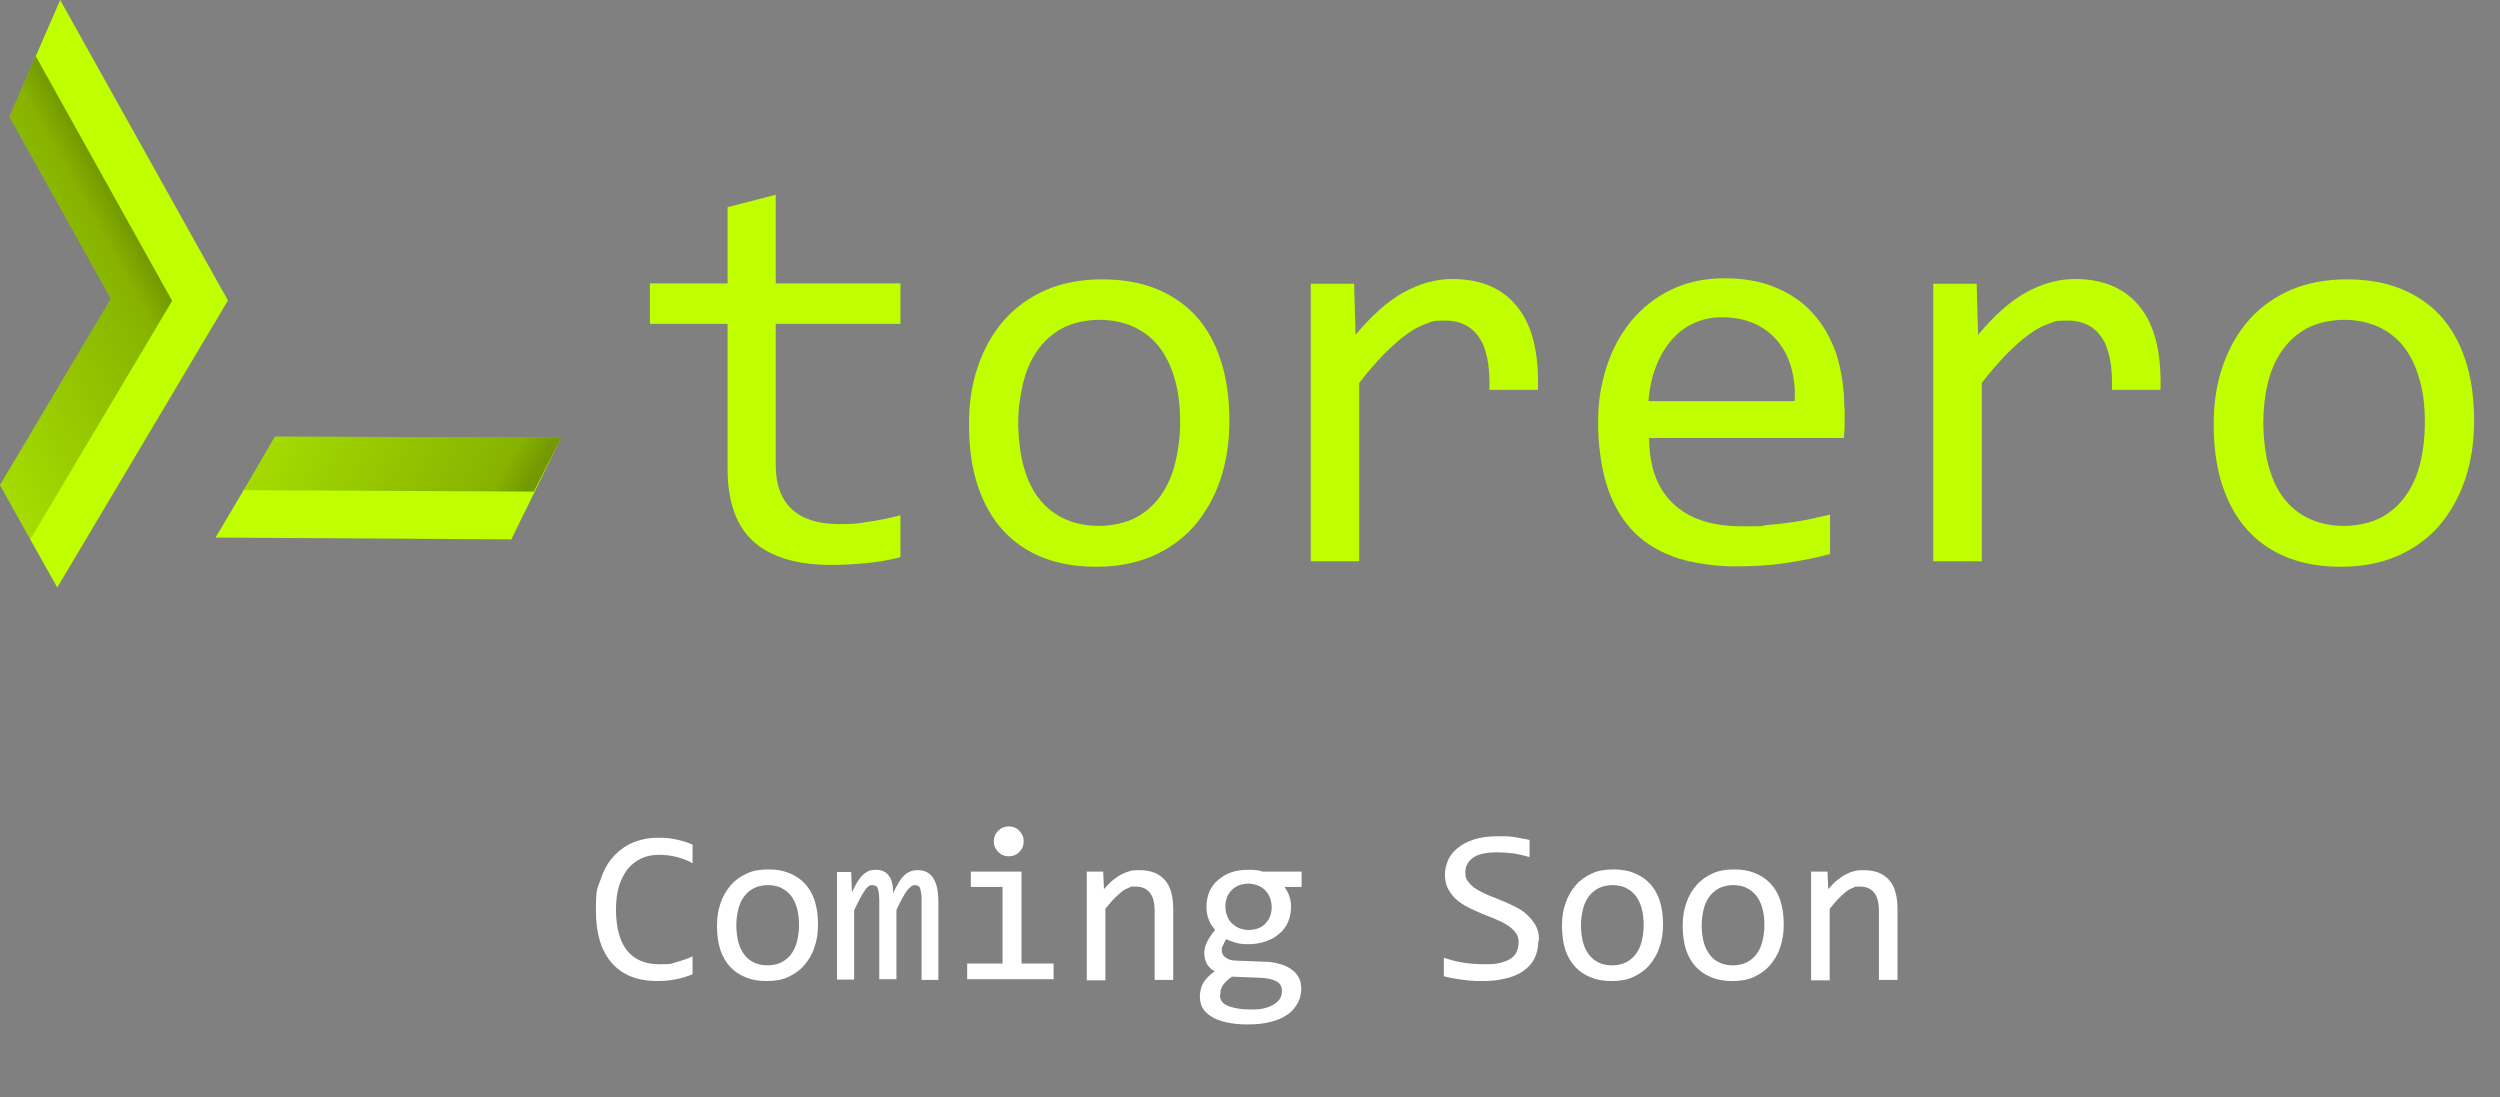 <?xml version="1.0" encoding="UTF-8"?>
<svg xmlns="http://www.w3.org/2000/svg" xmlns:xlink="http://www.w3.org/1999/xlink" id="Layer_1" data-name="Layer 1" version="1.1" viewBox="0 0 685.5 300.9">
  <rect x="0" y="0" width="685.5" height="300.9" fill="#808080" stroke="none"/>
  <defs>
    <style>
      .cls-1 {
        fill: #c0ff00;
      }

      .cls-1, .cls-2, .cls-3, .cls-4 {
        stroke-width: 0px;
      }

      .cls-2 {
        fill: url(#linear-gradient);
      }

      .cls-3 {
        fill: url(#linear-gradient-2);
      }

      .cls-5 {
        isolation: isolate;
      }

      .cls-4 {
        fill: #fff;
      }
    </style>
    <linearGradient id="linear-gradient" x1="342.1" y1="1620.6" x2="421.3" y2="1620.6" gradientTransform="translate(-1118.6 -1145.5) rotate(-29.1)" gradientUnits="userSpaceOnUse">
      <stop offset="0" stop-color="#000" stop-opacity=".1"></stop>
      <stop offset=".9" stop-color="#000" stop-opacity=".3"></stop>
      <stop offset="1" stop-color="#000" stop-opacity=".4"></stop>
    </linearGradient>
    <linearGradient id="linear-gradient-2" x1="2304.6" y1="-3577.7" x2="2387.4" y2="-3577.7" gradientTransform="translate(-3731 2021.5) rotate(30.4)" gradientUnits="userSpaceOnUse">
      <stop offset="0" stop-color="#000" stop-opacity=".1"></stop>
      <stop offset=".9" stop-color="#000" stop-opacity=".3"></stop>
      <stop offset="1" stop-color="#000" stop-opacity=".4"></stop>
    </linearGradient>
  </defs>
  <g class="cls-5">
    <g class="cls-5">
      <g class="cls-5">
        <path class="cls-4" d="M190,267.1c-3.1,1.3-6.3,1.9-9.7,1.9-5.4,0-9.6-1.6-12.5-4.9s-4.4-8-4.4-14.4.4-5.9,1.2-8.3c.8-2.5,1.9-4.6,3.4-6.3s3.3-3.1,5.4-4c2.1-.9,4.5-1.4,7.1-1.4s3.4.2,5,.5c1.5.3,3,.8,4.4,1.4v5.1c-1.4-.8-2.8-1.3-4.3-1.7-1.5-.4-3.1-.6-4.9-.6s-3.4.3-4.9,1c-1.5.7-2.7,1.7-3.7,2.9-1,1.3-1.8,2.9-2.4,4.7-.5,1.9-.8,4-.8,6.3,0,5,1,8.7,3,11.3,2,2.5,5,3.8,8.9,3.8s3.2-.2,4.7-.6c1.5-.4,3-.9,4.4-1.6v4.9Z"></path>
        <path class="cls-4" d="M224.3,253.5c0,2.3-.3,4.4-1,6.3-.6,1.9-1.6,3.5-2.8,4.9-1.2,1.4-2.7,2.4-4.4,3.2s-3.7,1.1-5.9,1.1-4-.3-5.7-1c-1.7-.7-3.1-1.6-4.3-2.9-1.2-1.3-2.1-2.9-2.7-4.7-.6-1.9-.9-4-.9-6.5s.3-4.4,1-6.3c.6-1.9,1.6-3.5,2.8-4.9,1.2-1.4,2.7-2.4,4.4-3.2,1.7-.8,3.7-1.1,5.9-1.1s4,.3,5.7,1c1.7.7,3.1,1.6,4.3,2.9s2.1,2.8,2.7,4.7c.6,1.9.9,4,.9,6.5ZM219.1,253.7c0-1.8-.2-3.4-.6-4.8-.4-1.4-1-2.5-1.7-3.4s-1.7-1.6-2.7-2.1c-1.1-.5-2.3-.7-3.6-.7s-2.8.3-3.9.9c-1.1.6-2,1.4-2.7,2.4-.7,1-1.2,2.2-1.5,3.5-.3,1.3-.5,2.7-.5,4.2s.2,3.4.6,4.8c.4,1.4,1,2.5,1.7,3.4.7.9,1.6,1.6,2.7,2.1,1.1.5,2.3.7,3.6.7s2.8-.3,3.9-.9c1.1-.6,2-1.4,2.7-2.4.7-1,1.2-2.2,1.5-3.5.3-1.3.5-2.7.5-4.2Z"></path>
        <path class="cls-4" d="M252.7,268.5v-21.2c0-.9,0-1.7-.1-2.3s-.2-1.1-.3-1.4c-.1-.3-.3-.6-.6-.7-.2-.1-.5-.2-.8-.2s-.8.1-1.1.4c-.3.2-.7.6-1.1,1.1-.4.5-.8,1.2-1.3,2.1-.5.9-1,1.9-1.6,3.2v19h-4.7v-20.6c0-1.1,0-2-.1-2.6,0-.7-.2-1.2-.3-1.6s-.3-.6-.6-.8c-.2-.1-.5-.2-.9-.2s-.7,0-1,.3c-.3.2-.7.5-1,1.1-.4.5-.8,1.2-1.3,2.1-.5.9-1,2-1.7,3.4v19h-4.7v-29.5h3.9l.2,5.6c.5-1.1,1-2.1,1.5-2.9.5-.8,1-1.4,1.5-1.9.5-.5,1.1-.8,1.6-1.1.6-.2,1.2-.3,1.9-.3,1.6,0,2.8.5,3.6,1.6.8,1,1.2,2.6,1.2,4.8.5-1,.9-1.9,1.4-2.7.5-.8.9-1.5,1.5-2,.5-.5,1.1-1,1.7-1.2.6-.3,1.4-.4,2.2-.4,3.7,0,5.6,2.9,5.6,8.6v21.5h-4.7Z"></path>
        <path class="cls-4" d="M274.9,243.2h-8.7v-4.2h13.9v25.2h8.8v4.3h-23.7v-4.3h9.7v-21ZM276.6,226.6c.6,0,1.1.1,1.6.3.5.2.9.5,1.3.9.4.4.6.8.9,1.3.2.5.3,1,.3,1.6s-.1,1.1-.3,1.6c-.2.5-.5.9-.9,1.3-.4.4-.8.7-1.3.9s-1,.3-1.6.3-1.1-.1-1.6-.3c-.5-.2-.9-.5-1.3-.9-.4-.4-.6-.8-.9-1.3-.2-.5-.3-1-.3-1.6s.1-1.1.3-1.6c.2-.5.5-.9.9-1.3.4-.4.8-.7,1.3-.9.5-.2,1-.3,1.6-.3Z"></path>
        <path class="cls-4" d="M297.9,239h4.6l.2,4.8c.9-1,1.7-1.9,2.5-2.5s1.6-1.2,2.4-1.6c.8-.4,1.6-.7,2.4-.9.8-.2,1.6-.2,2.5-.2,3,0,5.3.9,6.9,2.7,1.6,1.8,2.3,4.5,2.3,8.1v19.3h-5.1v-18.8c0-2.3-.4-4-1.3-5.1-.9-1.1-2.1-1.7-3.9-1.7s-1.2,0-1.8.3c-.6.2-1.2.5-1.9,1-.6.5-1.3,1.1-2.1,1.9-.8.8-1.6,1.8-2.5,2.9v19.6h-5.1v-29.5Z"></path>
        <path class="cls-4" d="M352.2,243.2c.5.7,1,1.5,1.3,2.4s.5,1.9.5,3c0,1.5-.3,2.9-.8,4.2-.6,1.3-1.3,2.3-2.4,3.2-1,.9-2.2,1.6-3.7,2.1-1.4.5-3,.8-4.7.8s-2.4-.1-3.5-.4-1.9-.6-2.6-1c-.4.5-.7,1.1-.9,1.6-.3.5-.4,1-.4,1.6s.4,1.4,1.1,1.9c.7.5,1.7.8,2.8.8l7.8.3c1.5,0,2.8.2,4.1.6,1.2.3,2.3.8,3.2,1.4.9.6,1.6,1.4,2.1,2.3.5.9.7,2,.7,3.2s-.3,2.6-.9,3.7-1.4,2.2-2.6,3.1-2.7,1.6-4.5,2.1c-1.8.5-4,.8-6.5.8s-4.4-.2-6.1-.6c-1.7-.4-3.1-.9-4.1-1.6-1.1-.7-1.9-1.5-2.4-2.4-.5-.9-.7-2-.7-3.1s.3-2.7,1-3.8c.7-1.1,1.7-2.1,3.1-3.1-.5-.2-1-.5-1.3-.9-.4-.4-.7-.7-.9-1.2-.2-.4-.4-.9-.5-1.3-.1-.5-.2-.9-.2-1.4,0-1.3.3-2.4.9-3.5.6-1.1,1.3-2.1,2.1-3-.4-.5-.7-.9-1-1.3s-.5-.9-.7-1.4c-.2-.5-.4-1-.5-1.6-.1-.6-.2-1.2-.2-2,0-1.5.3-2.9.8-4.2.6-1.3,1.3-2.3,2.4-3.2,1-.9,2.2-1.6,3.6-2.1,1.4-.5,3-.7,4.7-.7s1.4,0,2.1.1c.7,0,1.3.2,1.8.4h10.7v4.2h-4.7ZM334.5,272.8c0,1.4.7,2.4,2.2,3,1.4.6,3.5,1,6.1,1s3-.1,4.1-.4,2-.7,2.7-1.2c.7-.5,1.2-1,1.5-1.6s.4-1.2.4-1.9c0-1.2-.5-2.1-1.5-2.6-1-.6-2.5-.9-4.5-1l-7.7-.3c-.6.4-1.2.9-1.6,1.3-.4.4-.7.8-1,1.2-.2.4-.4.8-.5,1.3,0,.4-.1.8-.1,1.3ZM336,248.6c0,.9.2,1.8.5,2.6.3.8.8,1.5,1.3,2,.6.5,1.2,1,2,1.3.8.3,1.6.5,2.6.5s1.9-.2,2.7-.5c.8-.3,1.5-.8,2-1.4s1-1.3,1.2-2c.3-.8.4-1.6.4-2.4s-.2-1.8-.5-2.6c-.3-.8-.8-1.5-1.3-2s-1.2-1-2-1.3c-.8-.3-1.6-.5-2.6-.5s-1.9.2-2.7.5c-.8.4-1.5.8-2,1.4-.5.6-1,1.2-1.2,2-.3.8-.4,1.6-.4,2.4Z"></path>
        <path class="cls-4" d="M421.8,258.1c0,1.8-.4,3.4-1.1,4.8-.7,1.4-1.8,2.5-3.1,3.4-1.3.9-2.9,1.6-4.8,2-1.9.5-3.9.7-6.2.7s-2,0-3-.1c-1,0-2-.2-2.9-.3-.9-.1-1.8-.3-2.6-.4-.8-.2-1.6-.3-2.2-.5v-5.1c1.5.5,3.1,1,5,1.3,1.8.3,3.9.5,6.2.5s3.1-.1,4.3-.4,2.2-.7,2.9-1.2c.8-.5,1.3-1.2,1.6-1.9.3-.7.5-1.6.5-2.6s-.3-1.9-.9-2.7c-.6-.7-1.3-1.4-2.3-2-.9-.6-2-1.1-3.2-1.6-1.2-.5-2.4-1-3.7-1.5-1.3-.5-2.5-1.1-3.7-1.7-1.2-.6-2.3-1.3-3.2-2.1-.9-.8-1.7-1.8-2.3-2.9s-.9-2.4-.9-3.9.3-2.6.8-3.9c.5-1.3,1.4-2.4,2.6-3.4s2.6-1.8,4.5-2.4c1.8-.6,4-.9,6.5-.9s1.3,0,2.1,0c.8,0,1.5.1,2.3.2.8.1,1.5.2,2.3.4.8.1,1.5.3,2.1.4v4.7c-1.5-.4-3-.8-4.5-1-1.5-.2-3-.3-4.4-.3-3,0-5.2.5-6.6,1.5s-2.1,2.3-2.1,4,.3,1.9.9,2.7,1.3,1.4,2.3,2,2,1.1,3.2,1.6c1.2.5,2.4,1,3.7,1.5,1.3.5,2.5,1.1,3.7,1.7s2.3,1.3,3.2,2.2,1.7,1.8,2.3,2.9.9,2.4.9,4Z"></path>
        <path class="cls-4" d="M456,253.5c0,2.3-.3,4.4-1,6.3-.6,1.9-1.6,3.5-2.8,4.9-1.2,1.4-2.7,2.4-4.4,3.2s-3.7,1.1-5.9,1.1-4-.3-5.7-1c-1.7-.7-3.1-1.6-4.3-2.9-1.2-1.3-2.1-2.9-2.7-4.7-.6-1.9-.9-4-.9-6.5s.3-4.4,1-6.3c.6-1.9,1.6-3.5,2.8-4.9,1.2-1.4,2.7-2.4,4.4-3.2,1.7-.8,3.7-1.1,5.9-1.1s4,.3,5.7,1c1.7.7,3.1,1.6,4.3,2.9s2.1,2.8,2.7,4.7c.6,1.9.9,4,.9,6.5ZM450.7,253.7c0-1.8-.2-3.4-.6-4.8-.4-1.4-1-2.5-1.7-3.4-.7-.9-1.7-1.6-2.7-2.1-1.1-.5-2.3-.7-3.6-.7s-2.8.3-3.9.9-2,1.4-2.7,2.4c-.7,1-1.2,2.2-1.5,3.5-.3,1.3-.5,2.7-.5,4.2s.2,3.4.6,4.8c.4,1.4,1,2.5,1.7,3.4s1.6,1.6,2.7,2.1c1.1.5,2.3.7,3.6.7s2.8-.3,3.9-.9,2-1.4,2.7-2.4c.7-1,1.2-2.2,1.5-3.5.3-1.3.5-2.7.5-4.2Z"></path>
        <path class="cls-4" d="M489.1,253.5c0,2.3-.3,4.4-1,6.3-.6,1.9-1.6,3.5-2.8,4.9-1.2,1.4-2.7,2.4-4.4,3.2s-3.7,1.1-5.9,1.1-4-.3-5.7-1c-1.7-.7-3.1-1.6-4.3-2.9-1.2-1.3-2.1-2.9-2.7-4.7-.6-1.9-.9-4-.9-6.5s.3-4.4,1-6.3c.6-1.9,1.6-3.5,2.8-4.9,1.2-1.4,2.7-2.4,4.4-3.2,1.7-.8,3.7-1.1,5.9-1.1s4,.3,5.7,1c1.7.7,3.1,1.6,4.3,2.9s2.1,2.8,2.7,4.7.9,4,.9,6.5ZM483.8,253.7c0-1.8-.2-3.4-.6-4.8-.4-1.4-1-2.5-1.7-3.4-.7-.9-1.7-1.6-2.7-2.1-1.1-.5-2.3-.7-3.6-.7s-2.8.3-3.9.9c-1.1.6-2,1.4-2.7,2.4-.7,1-1.2,2.2-1.5,3.5-.3,1.3-.5,2.7-.5,4.2s.2,3.4.6,4.8c.4,1.4,1,2.5,1.7,3.4.7.9,1.6,1.6,2.7,2.1,1.1.5,2.3.7,3.6.7s2.8-.3,3.9-.9c1.1-.6,2-1.4,2.7-2.4.7-1,1.2-2.2,1.5-3.5.3-1.3.5-2.7.5-4.2Z"></path>
        <path class="cls-4" d="M496.5,239h4.6l.2,4.8c.9-1,1.7-1.9,2.5-2.5s1.6-1.2,2.4-1.6c.8-.4,1.6-.7,2.4-.9.8-.2,1.6-.2,2.5-.2,3,0,5.3.9,6.9,2.7s2.3,4.5,2.3,8.1v19.3h-5.1v-18.8c0-2.3-.4-4-1.3-5.1-.9-1.1-2.1-1.7-3.9-1.7s-1.2,0-1.8.3c-.6.2-1.2.5-1.9,1-.6.5-1.3,1.1-2.1,1.9-.8.8-1.6,1.8-2.5,2.9v19.6h-5.1v-29.5Z"></path>
      </g>
    </g>
  </g>
  <g>
    <g class="cls-5">
      <g class="cls-5">
        <g class="cls-5">
          <path class="cls-1" d="M246.8,152.8c-3,.8-6.1,1.3-9.2,1.6-3.2.3-6.4.5-9.7.5-9.5,0-16.7-2.2-21.4-6.5-4.7-4.3-7-11-7-19.9v-39.7h-21.3v-11.1h21.3v-20.9l13.2-3.4v24.3h34.2v11.1h-34.2v38.6c0,5.5,1.5,9.5,4.4,12.2,2.9,2.7,7.2,4.1,12.8,4.1s5.1-.2,8-.6,5.9-1,9-1.8v11.4Z"></path>
          <path class="cls-1" d="M337.1,115.3c0,5.9-.8,11.3-2.5,16.3-1.7,4.9-4.1,9.1-7.2,12.7-3.1,3.5-6.9,6.2-11.4,8.2-4.5,1.9-9.6,2.9-15.3,2.9s-10.3-.8-14.7-2.5c-4.3-1.7-8-4.2-11-7.5-3-3.3-5.3-7.4-6.9-12.2s-2.4-10.4-2.4-16.7.8-11.3,2.5-16.2c1.7-4.9,4.1-9.1,7.2-12.6,3.1-3.5,6.9-6.2,11.4-8.2,4.5-1.9,9.6-2.9,15.3-2.9s10.3.8,14.7,2.5c4.3,1.7,8,4.2,11,7.4,3,3.3,5.3,7.3,6.9,12.2s2.4,10.4,2.4,16.7ZM323.6,115.9c0-4.7-.5-8.8-1.6-12.3-1-3.5-2.5-6.4-4.4-8.8-1.9-2.3-4.3-4.1-7-5.3-2.8-1.2-5.8-1.8-9.2-1.8s-7.3.8-10.1,2.3c-2.8,1.5-5.1,3.6-6.9,6.2-1.8,2.6-3.1,5.6-3.9,9s-1.3,7-1.3,10.7.5,8.8,1.6,12.4c1,3.5,2.5,6.5,4.4,8.8,1.9,2.3,4.2,4.1,7,5.3,2.7,1.2,5.8,1.8,9.2,1.8s7.3-.8,10.1-2.3c2.8-1.5,5.1-3.6,6.9-6.2,1.8-2.6,3.1-5.6,3.9-9,.8-3.4,1.3-7,1.3-10.8Z"></path>
          <path class="cls-1" d="M359.3,77.8h12l.4,14c4.5-5.4,8.9-9.3,13.3-11.7,4.4-2.4,8.8-3.6,13.2-3.6,7.9,0,13.9,2.6,17.9,7.7,4.1,5.1,5.9,12.7,5.6,22.7h-13.3c.2-6.7-.8-11.5-2.9-14.5-2.1-3-5.2-4.5-9.2-4.5s-3.5.3-5.3.9c-1.8.6-3.6,1.6-5.5,3-1.9,1.4-3.9,3.2-6,5.3-2.1,2.2-4.4,4.8-6.8,7.9v48.9h-13.3v-76.1Z"></path>
          <path class="cls-1" d="M505.8,111.8c0,1.9,0,3.4,0,4.7,0,1.3-.1,2.5-.2,3.6h-53.4c0,7.8,2.2,13.8,6.5,17.9,4.3,4.2,10.6,6.3,18.8,6.3s4.4,0,6.7-.3c2.2-.2,4.4-.4,6.4-.7,2.1-.3,4.1-.6,5.9-1s3.6-.8,5.3-1.2v10.8c-3.6,1-7.6,1.8-12.2,2.5s-9.2.9-14.1.9-12.1-.9-16.8-2.7c-4.7-1.8-8.6-4.3-11.6-7.7-3-3.4-5.2-7.5-6.7-12.4-1.4-4.9-2.2-10.4-2.2-16.6s.8-10.4,2.3-15.2c1.5-4.8,3.8-9,6.7-12.6,3-3.6,6.6-6.5,10.9-8.6,4.3-2.1,9.2-3.2,14.6-3.2s10,.8,14.1,2.5c4.1,1.7,7.5,4,10.3,7.1,2.8,3.1,4.9,6.8,6.4,11.1,1.4,4.4,2.2,9.3,2.2,14.7ZM492.1,109.9c.2-3.4-.2-6.5-1-9.3-.8-2.8-2.1-5.2-3.8-7.2-1.7-2-3.8-3.6-6.3-4.7s-5.5-1.7-8.8-1.7-5.5.6-7.9,1.7c-2.4,1.1-4.4,2.7-6.1,4.7-1.7,2-3.1,4.4-4.2,7.3-1.1,2.8-1.7,5.9-2,9.3h40Z"></path>
          <path class="cls-1" d="M530,77.8h12l.4,14c4.5-5.4,8.9-9.3,13.3-11.7,4.4-2.4,8.8-3.6,13.2-3.6,7.9,0,13.9,2.6,17.9,7.7,4.1,5.1,5.9,12.7,5.6,22.7h-13.3c.2-6.7-.8-11.5-2.9-14.5-2.1-3-5.2-4.5-9.2-4.5s-3.5.3-5.3.9c-1.8.6-3.6,1.6-5.5,3-1.9,1.4-3.9,3.2-6,5.3-2.1,2.2-4.4,4.8-6.8,7.9v48.9h-13.3v-76.1Z"></path>
          <path class="cls-1" d="M678.4,115.3c0,5.9-.8,11.3-2.5,16.3-1.7,4.9-4.1,9.1-7.2,12.7-3.1,3.5-6.9,6.2-11.4,8.2-4.5,1.9-9.6,2.9-15.3,2.9s-10.3-.8-14.7-2.5c-4.3-1.7-8-4.2-11-7.5-3-3.3-5.3-7.4-6.9-12.2-1.6-4.8-2.4-10.4-2.4-16.7s.8-11.3,2.5-16.2c1.7-4.9,4.1-9.1,7.2-12.6,3.1-3.5,6.9-6.2,11.4-8.2,4.5-1.9,9.6-2.9,15.3-2.9s10.3.8,14.7,2.5c4.3,1.7,8,4.2,11,7.4,3,3.3,5.3,7.3,6.9,12.2,1.6,4.8,2.4,10.4,2.4,16.7ZM664.9,115.9c0-4.7-.5-8.8-1.6-12.3-1-3.5-2.5-6.4-4.4-8.8-1.9-2.3-4.3-4.1-7-5.3-2.8-1.2-5.8-1.8-9.2-1.8s-7.3.8-10.1,2.3c-2.8,1.5-5.1,3.6-6.9,6.2-1.8,2.6-3.1,5.6-3.9,9-.8,3.4-1.2,7-1.2,10.7s.5,8.8,1.6,12.4c1,3.5,2.5,6.5,4.4,8.8,1.9,2.3,4.2,4.1,7,5.3,2.7,1.2,5.8,1.8,9.2,1.8s7.3-.8,10.1-2.3,5.1-3.6,6.9-6.2c1.8-2.6,3.1-5.6,3.9-9s1.2-7,1.2-10.8Z"></path>
        </g>
      </g>
    </g>
    <g>
      <g>
        <polygon class="cls-1" points="30.4 81.9 2.6 32 9.8 15.4 16.5 0 62.5 82.4 15.7 161.1 8.3 147.9 0 133 30.4 81.9"></polygon>
        <polygon class="cls-2" points="9.8 15.4 2.6 32 30.4 81.9 0 133 8.3 147.9 47.2 82.5 9.8 15.4"></polygon>
      </g>
      <g>
        <polyline class="cls-1" points="140.2 147.9 59.1 147.4 66.8 134.4 75.4 119.7 153.9 120"></polyline>
        <polyline class="cls-3" points="153.9 120 75.4 119.7 66.8 134.4 146.4 134.8"></polyline>
      </g>
    </g>
  </g>
</svg>
